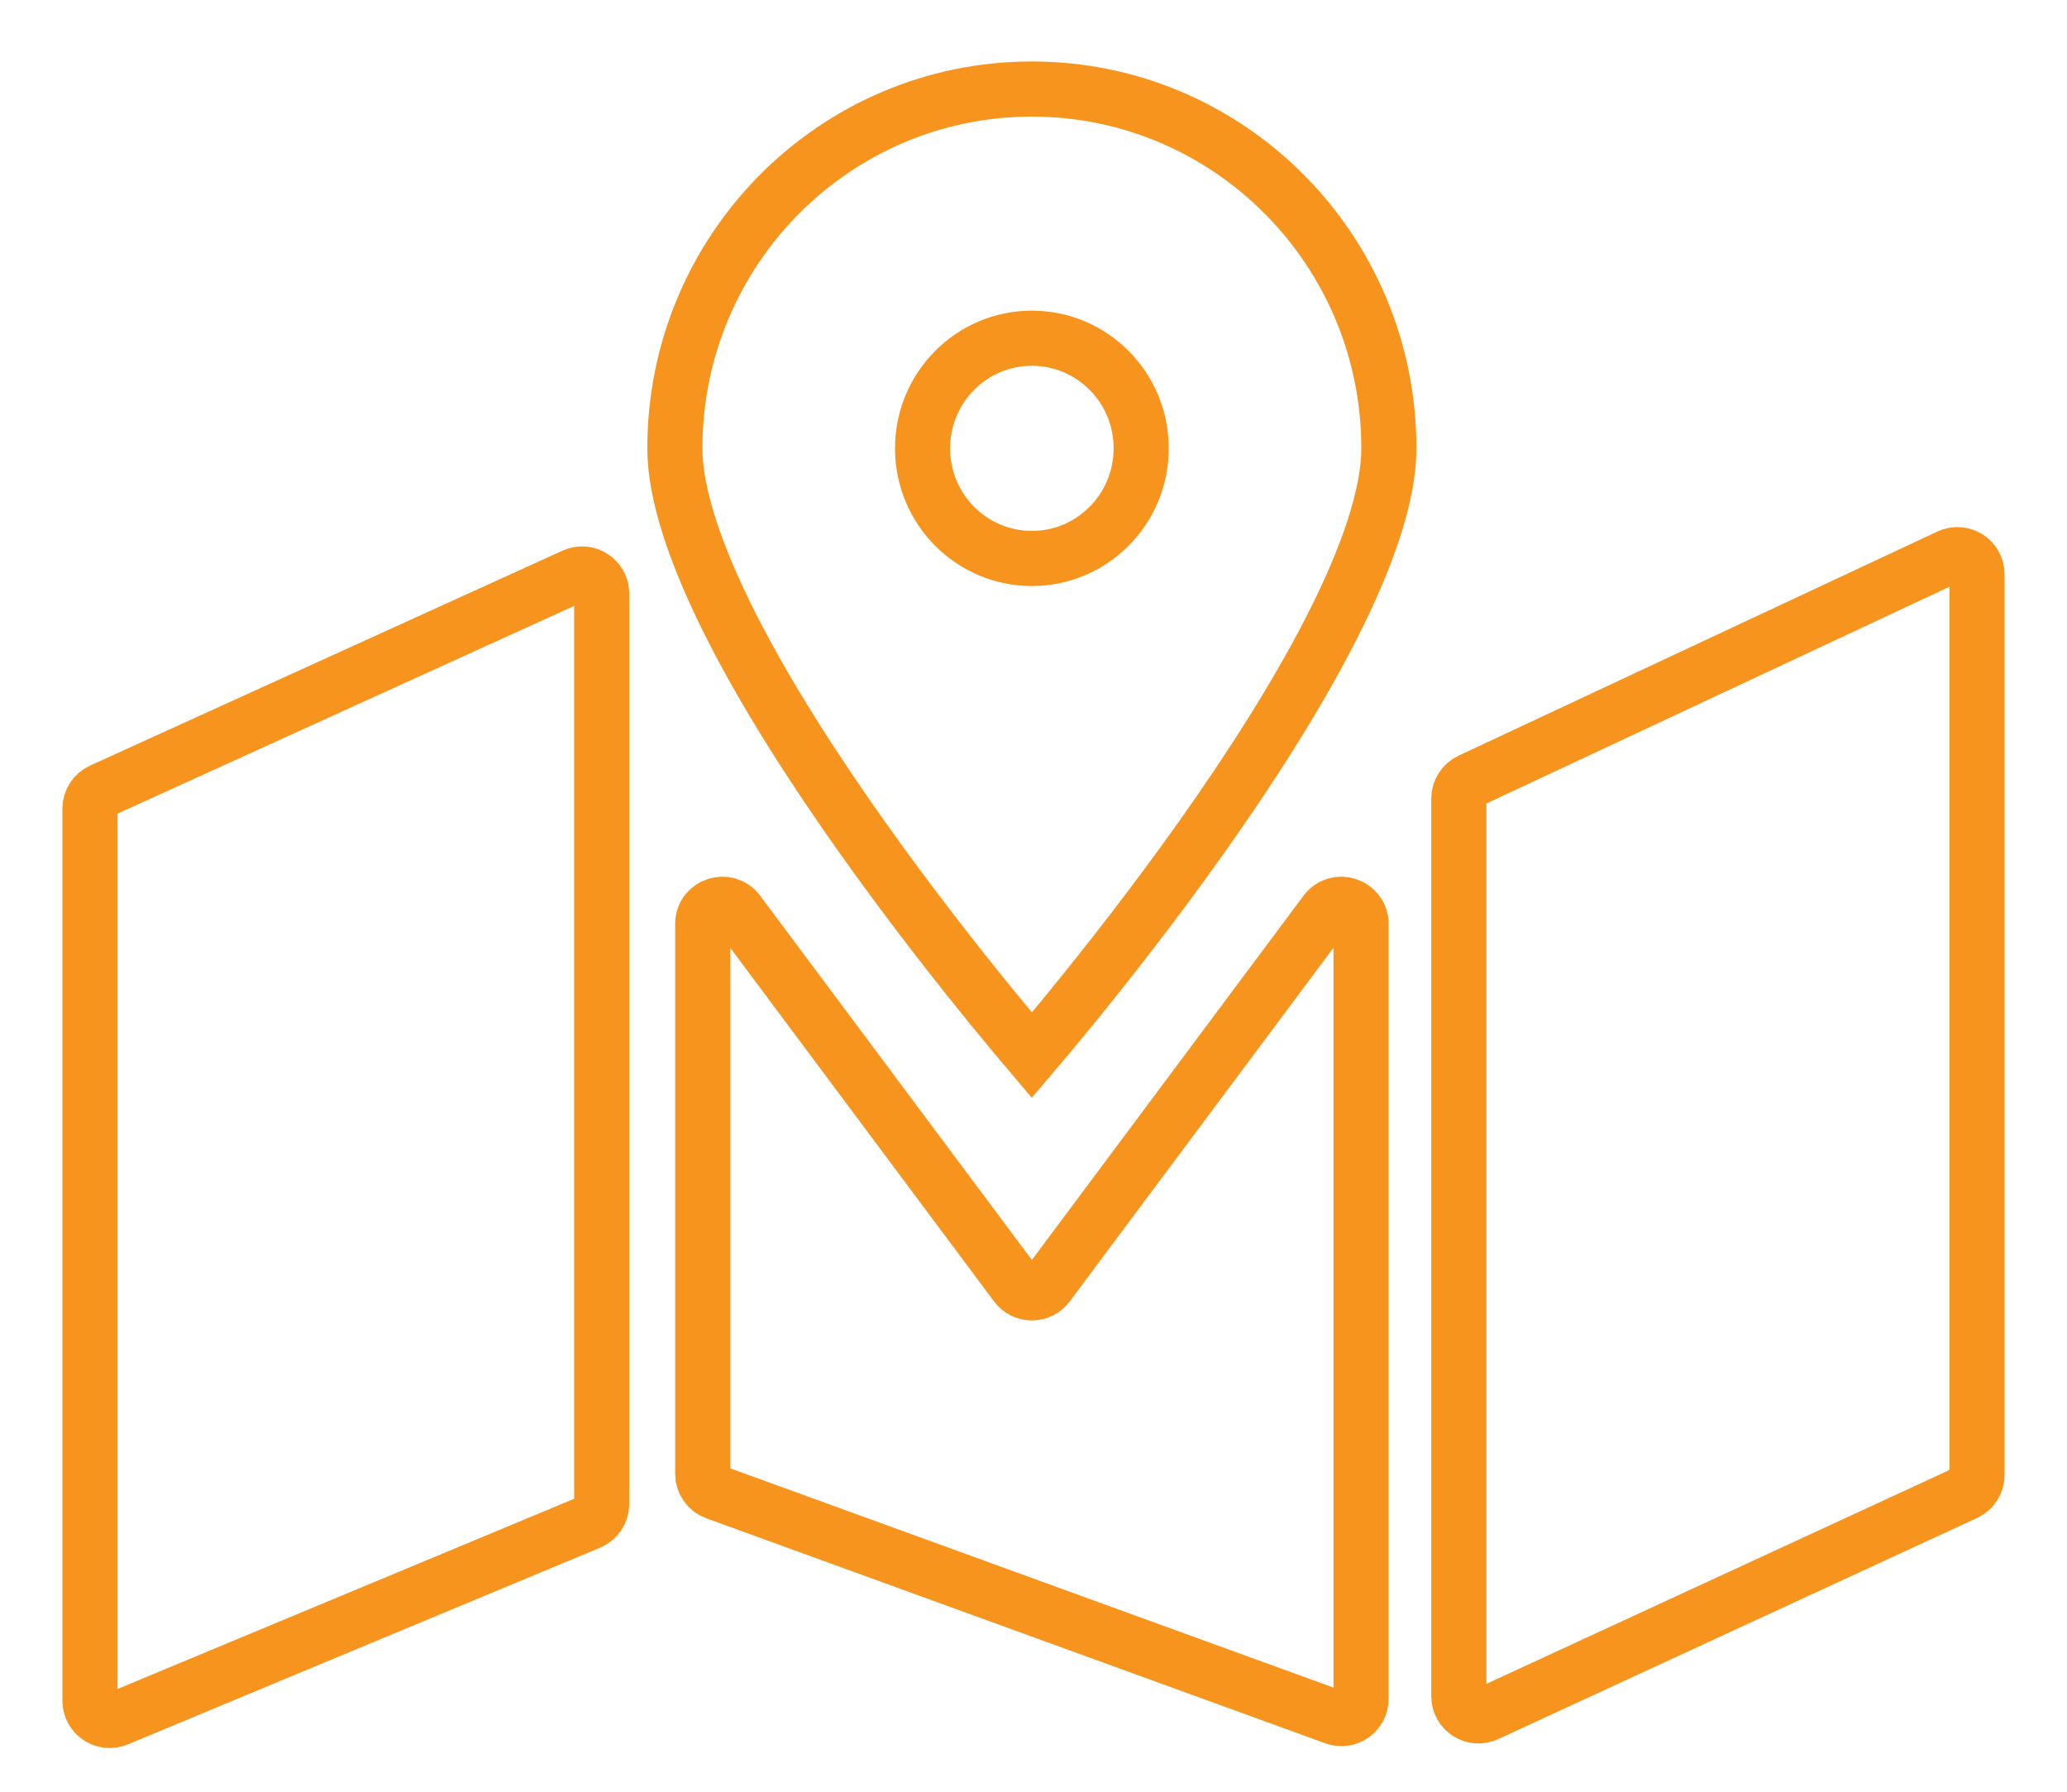 <svg width="30" height="26" viewBox="0 0 30 26" fill="none" xmlns="http://www.w3.org/2000/svg">
<path d="M16.563 6.506C16.563 7.391 15.851 8.104 14.976 8.104C14.102 8.104 13.39 7.391 13.39 6.506C13.39 5.621 14.102 4.908 14.976 4.908C15.851 4.908 16.563 5.621 16.563 6.506Z" stroke="#F7941D" stroke-width="0.8"/>
<path d="M20.158 6.506C20.158 7.182 19.847 8.087 19.329 9.104C18.818 10.109 18.133 11.171 17.441 12.147C16.75 13.121 16.058 14.001 15.539 14.637C15.314 14.912 15.122 15.142 14.976 15.313C14.831 15.142 14.639 14.912 14.414 14.637C13.895 14.001 13.203 13.121 12.512 12.147C11.82 11.171 11.134 10.109 10.623 9.104C10.106 8.087 9.795 7.182 9.795 6.506C9.795 3.624 12.117 1.292 14.976 1.292C17.836 1.292 20.158 3.624 20.158 6.506Z" stroke="#F7941D" stroke-width="0.8"/>
<path d="M8.329 8.355L1.474 11.473C1.372 11.519 1.306 11.621 1.306 11.733V24.68C1.306 24.884 1.514 25.022 1.702 24.944L8.557 22.089C8.663 22.044 8.733 21.941 8.733 21.825V8.614C8.733 8.407 8.518 8.269 8.329 8.355Z" stroke="#F7941D" stroke-width="0.8"/>
<path d="M14.748 18.646L10.713 13.238C10.549 13.017 10.199 13.133 10.199 13.408V21.387C10.199 21.508 10.274 21.615 10.387 21.656L19.371 24.921C19.557 24.989 19.754 24.851 19.754 24.653V13.408C19.754 13.133 19.404 13.017 19.239 13.238L15.205 18.646C15.091 18.799 14.862 18.799 14.748 18.646Z" stroke="#F7941D" stroke-width="0.8"/>
<path d="M28.287 8.076L21.337 11.329C21.237 11.376 21.173 11.477 21.173 11.588V24.614C21.173 24.823 21.389 24.961 21.578 24.873L28.528 21.664C28.629 21.617 28.694 21.516 28.694 21.405V8.334C28.694 8.125 28.477 7.987 28.287 8.076Z" stroke="#F7941D" stroke-width="0.8"/>
</svg>
